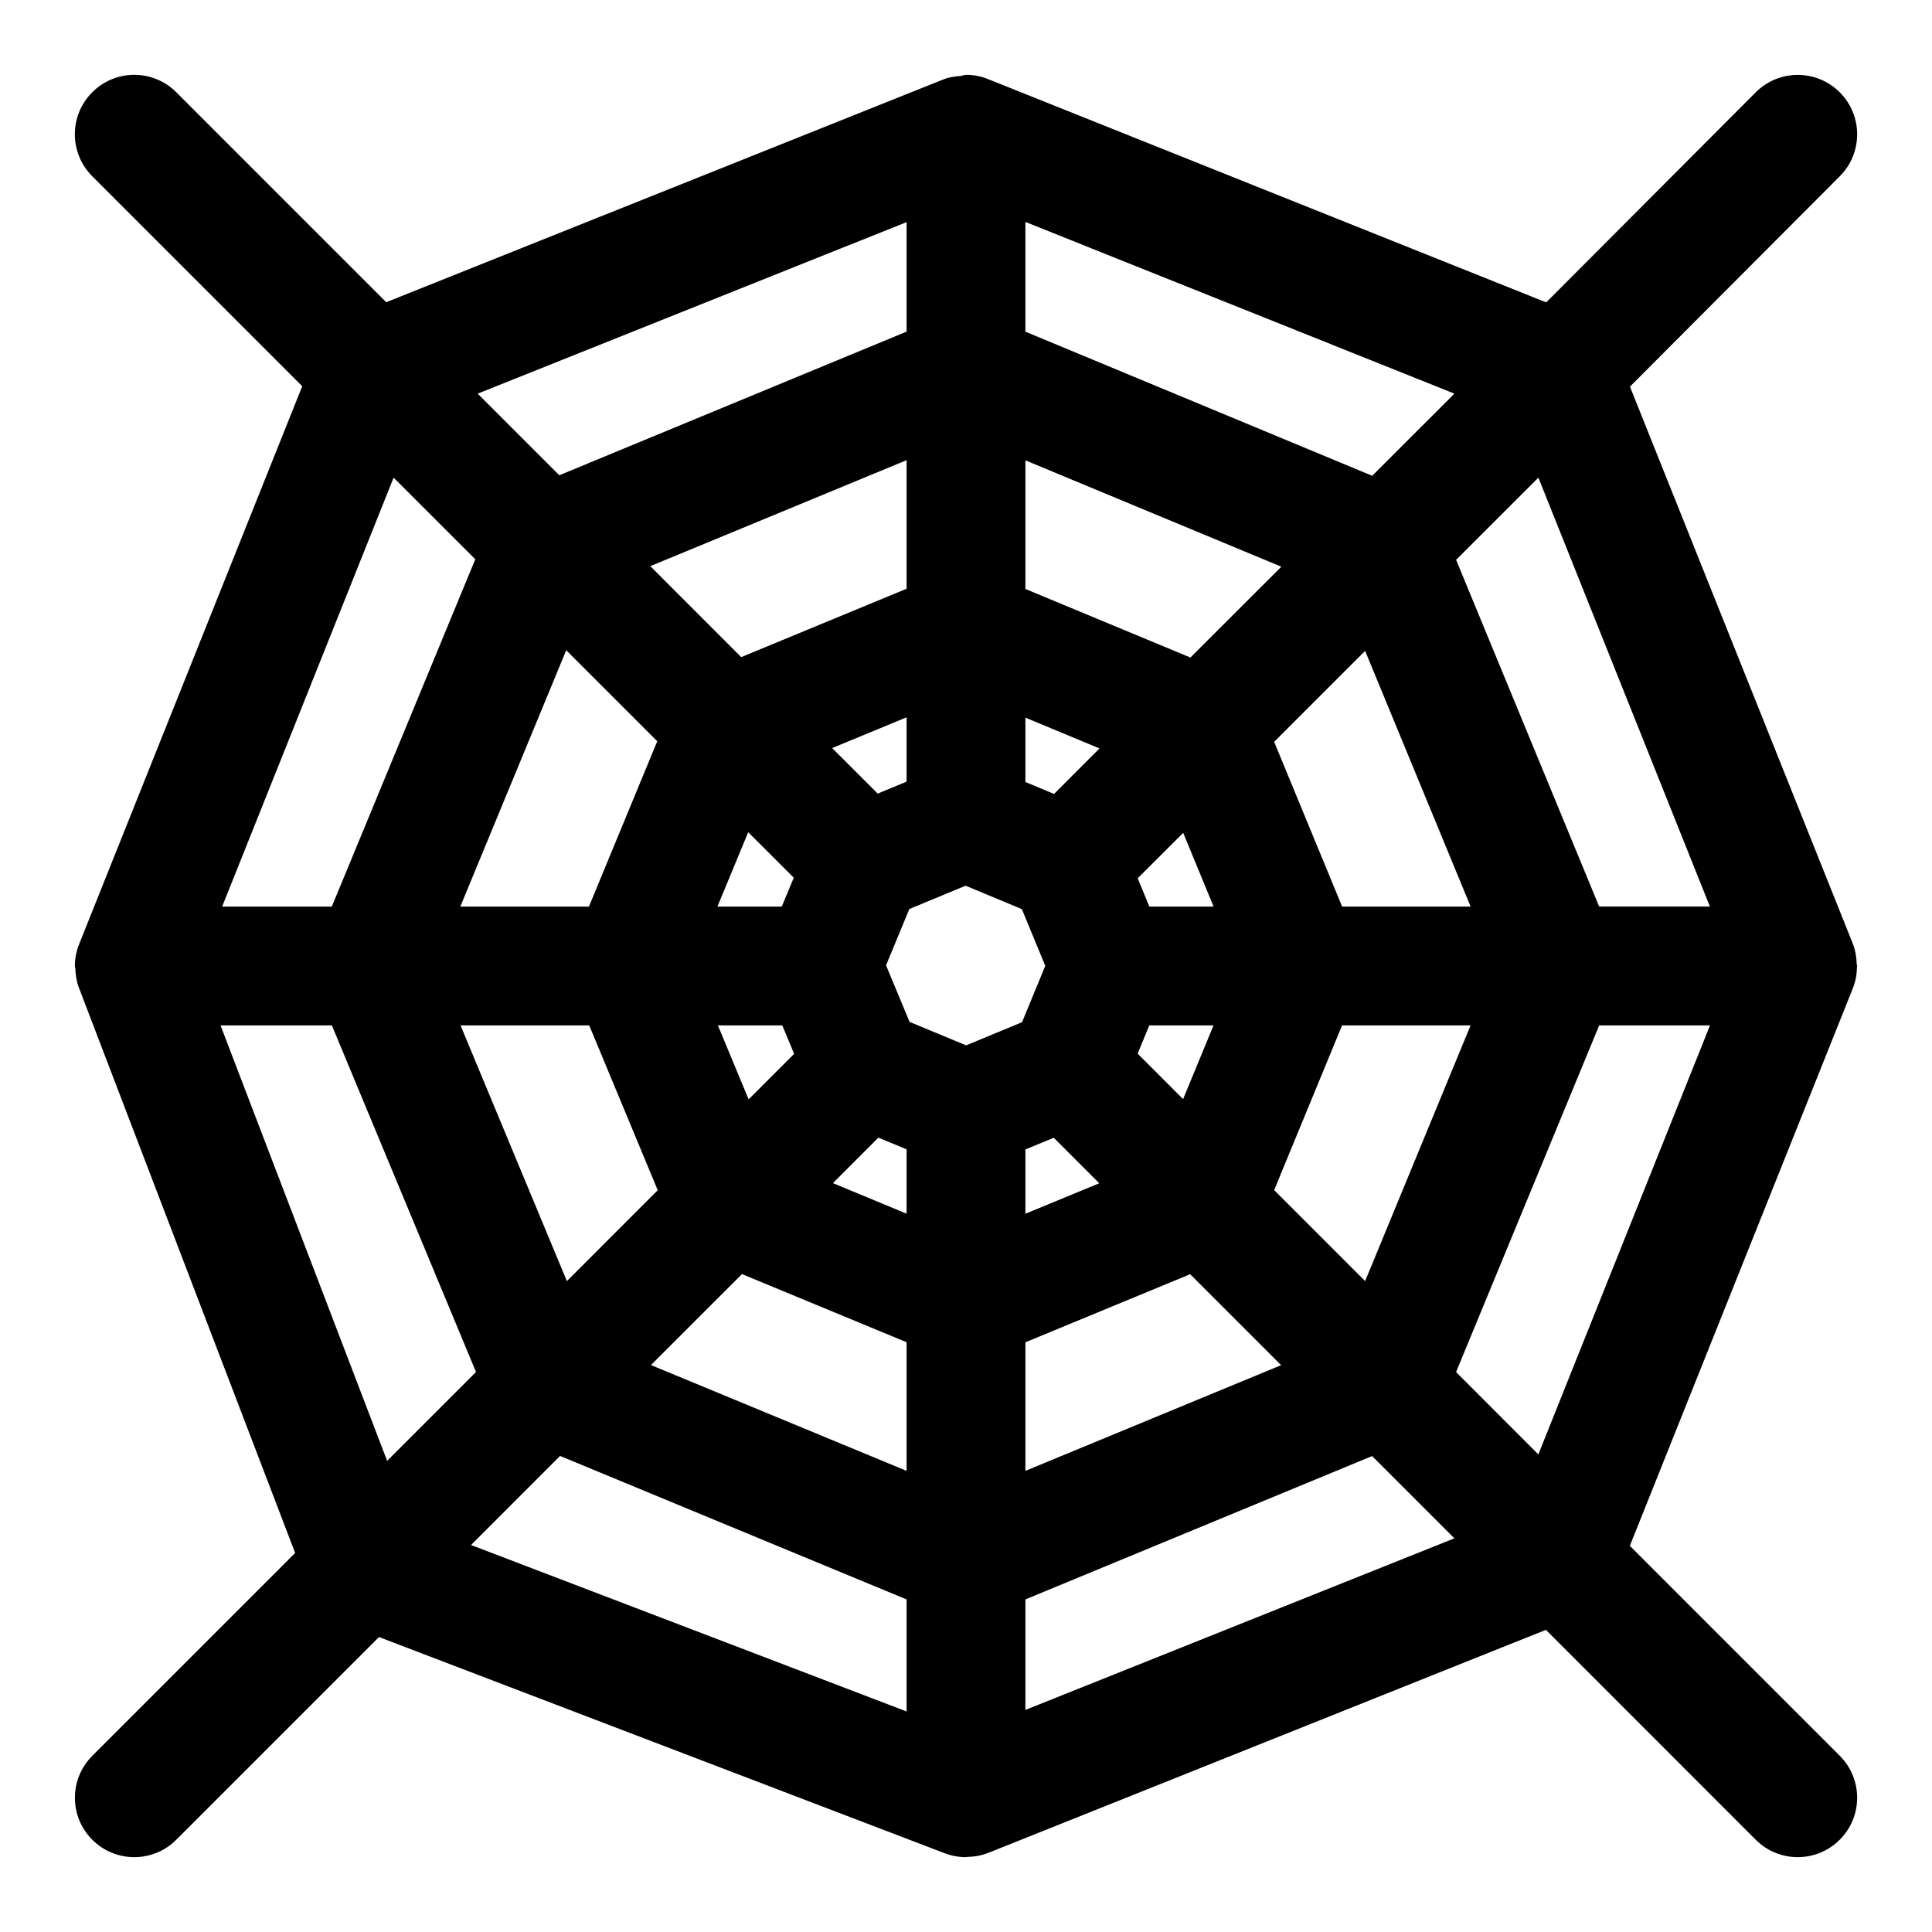 <?xml version="1.0" encoding="UTF-8"?>
<!-- Uploaded to: SVG Find, www.svgrepo.com, Generator: SVG Find Mixer Tools -->
<svg fill="#000000" width="800px" height="800px" version="1.1" viewBox="144 144 512 512" xmlns="http://www.w3.org/2000/svg">
 <path d="m636.11 400.23c0-0.094 0.047-0.156 0.047-0.234 0-0.172-0.094-0.332-0.109-0.504-0.062-1.812-0.332-3.621-1.008-5.336l-0.109-0.285-58.977-147.41 55.609-55.75c6.141-6.156 6.141-16.121-0.031-22.262-6.156-6.141-16.105-6.141-22.262 0.031l-55.512 55.656-147.85-59.148c-1.898-0.793-3.879-1.156-5.879-1.156h-0.031c-0.473 0-0.898 0.234-1.355 0.285-1.512 0.141-3.008 0.285-4.426 0.852l-0.234 0.094c-0.062 0.031-0.141 0.047-0.219 0.078l-147.41 58.945-55.641-55.641c-6.156-6.156-16.105-6.156-22.262 0s-6.156 16.105 0 22.262l55.641 55.641-58.945 147.41c-0.031 0.094-0.062 0.172-0.109 0.27l-0.078 0.203c-0.742 1.828-1.102 3.781-1.121 5.734v0.031c0 0.219 0.125 0.395 0.125 0.629 0.062 1.715 0.301 3.449 0.93 5.086l57.324 149.84-53.75 53.75c-6.156 6.156-6.156 16.105 0 22.262 3.055 3.055 7.086 4.598 11.117 4.598s8.062-1.543 11.133-4.613l53.719-53.719 149.91 57.293c1.824 0.691 3.731 1.039 5.637 1.039h0.016c0.109 0 0.203-0.062 0.316-0.062 1.875-0.031 3.746-0.348 5.527-1.055l0.285-0.109c0.016 0 0.031-0.016 0.047-0.016l147.51-58.992 55.625 55.641c3.047 3.051 7.074 4.594 11.105 4.594s8.062-1.543 11.133-4.613c6.156-6.156 6.156-16.105 0-22.262l-55.625-55.625 59.117-147.8c0.727-1.812 1.043-3.715 1.074-5.621zm-68.316-15.98-37.91-91.883 21.805-21.789 45.453 113.67zm-60.141-114.16-91.914-38.195v-29.078l113.69 45.5zm-107.62 150.94-14.988-6.219-6.234-14.988 6.172-14.926 14.91-6.172 14.91 6.203 6.203 15.035-6.156 14.926zm23.301-66.629-7.59-3.164v-17.051l19.633 8.156zm-39.078-3.258-7.652 3.164-12.074-12.059 19.727-8.156zm-29.898 25.457-3.18 7.652h-17.051l8.156-19.711zm-3.039 39.141 3.133 7.543-12.059 12.059-8.141-19.602zm25.461 29.742 7.477 3.102v17.051l-19.523-8.094zm38.965 3.133 7.512-3.102 12.059 12.059-19.57 8.078zm29.742-25.395 3.086-7.481h17.02l-8.062 19.539zm3.102-38.969-3.086-7.496 12.059-12.043 8.047 19.539zm10.879-66-43.723-18.168v-34.086l67.824 28.184zm-75.211-18.23-43.832 18.121-24.09-24.105 67.922-28.086zm-66.078 40.414-18.105 43.816h-34.086l28.07-67.938zm-18.027 75.305 18.152 43.676-24.074 24.09-28.18-67.766zm40.48 65.906 43.625 18.059v34.086l-67.746-28.039zm75.113 18.074 43.66-18.043 24.105 24.105-67.766 28.008zm65.922-40.336 17.996-43.645h34.055l-27.945 67.762zm18.012-75.133-18.012-43.66 24.105-24.105 27.957 67.766zm-115.42-181.39v29.016l-92.039 38.07-21.633-21.633zm-114.3 89.348-38.023 92.039h-29.062l45.438-113.67zm-67.512 123.53h29.504l38.195 91.852-23.551 23.551zm89.977 114.1 91.836 38.023v29.691l-115.43-44.113zm123.32 67.305v-29.285l91.883-37.992 21.805 21.805zm114.13-89.535 37.926-91.867h29.363l-45.484 113.69z"/>
</svg>